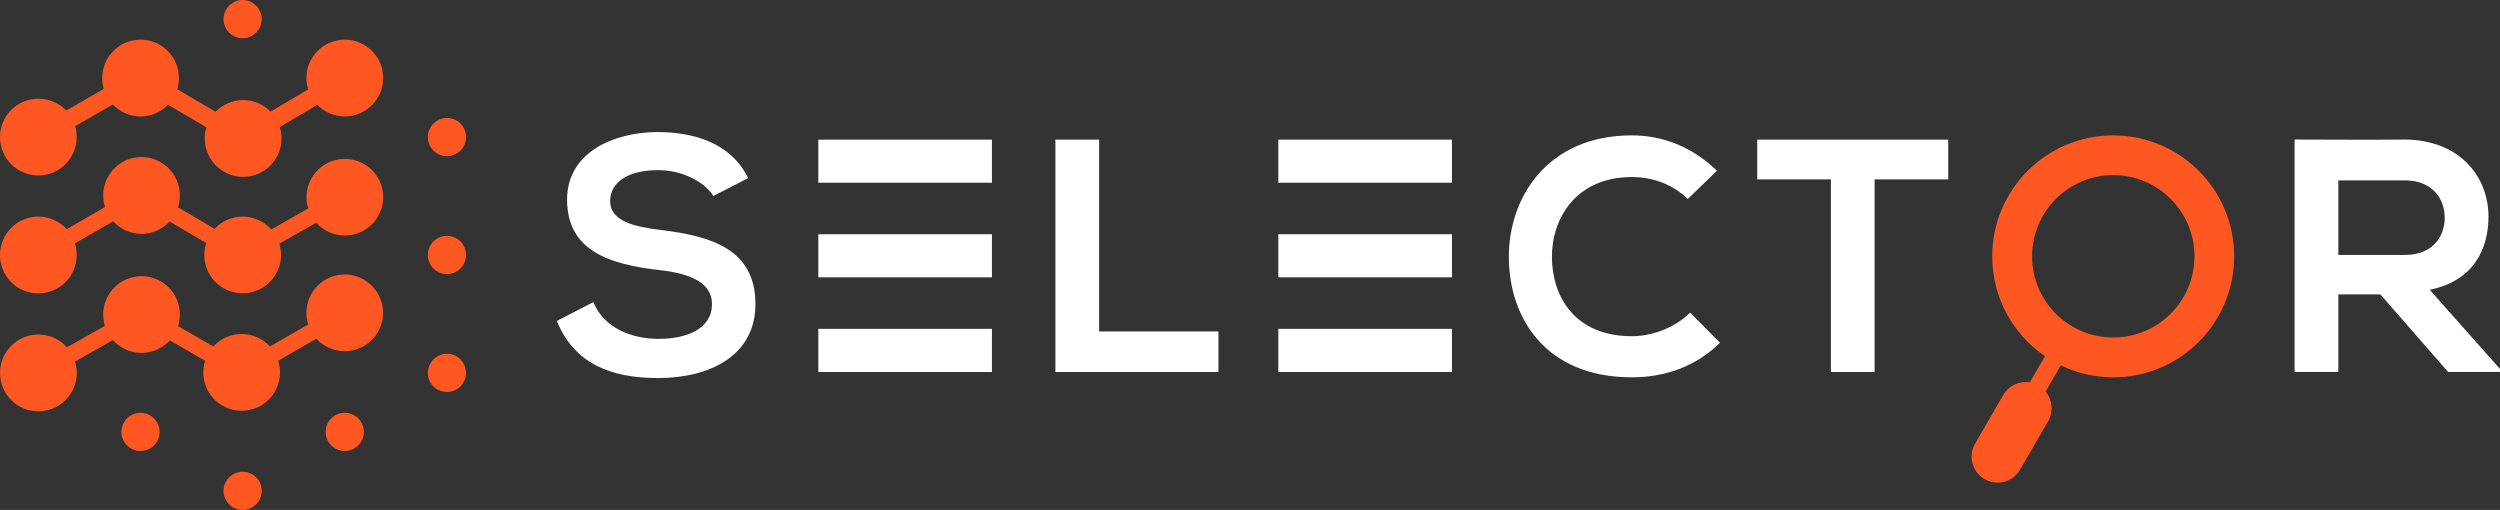<?xml version="1.0" encoding="UTF-8"?>
<svg id="Layer_2" data-name="Layer 2" xmlns="http://www.w3.org/2000/svg" viewBox="0 0 857.42 174.89">
  <rect x="0" y="0" width="857.42" height="174.89" fill="#333333" stroke="none"/>
  <defs>
    <style>
      .cls-1 {
        fill: #fff;
      }

      .cls-1, .cls-2 {
        fill-rule: evenodd;
      }

      .cls-2 {
        fill: #ff5721;
      }
    </style>
  </defs>
  <g id="Layer_1-2" data-name="Layer 1">
    <g>
      <path class="cls-2" d="M156.57,81.77c3.1,1.81,4.19,5.81,2.38,8.96-1.81,3.14-5.81,4.19-8.95,2.38-3.14-1.81-4.19-5.81-2.38-8.96,1.81-3.1,5.81-4.19,8.95-2.38ZM22.67,37.95l12.91-7.48c-.38-1.14-.52-2.43-.52-3.72,0-7.24,5.86-13.15,13.15-13.15s13.15,5.91,13.15,13.15c0,1.33-.19,2.62-.57,3.86l13.15,7.72c2.38-2.48,5.76-4,9.48-4s7,1.52,9.38,3.95l12.91-7.62c-.38-1.24-.62-2.52-.62-3.91,0-7.24,5.91-13.15,13.19-13.15s13.15,5.91,13.15,13.15-5.91,13.19-13.15,13.19c-3.72,0-7.05-1.52-9.43-4l-12.91,7.67c.38,1.24.62,2.52.62,3.91,0,7.24-5.91,13.15-13.15,13.15s-13.19-5.91-13.19-13.15c0-1.33.19-2.67.57-3.86l-13.15-7.72c-2.38,2.43-5.72,4-9.43,4s-7.15-1.57-9.53-4.1l-12.91,7.43c.38,1.19.52,2.43.52,3.72,0,7.29-5.86,13.19-13.15,13.19S0,54.28,0,47s5.91-13.15,13.15-13.15c3.76,0,7.15,1.57,9.57,4.05l-.05.05ZM124.85,56.24c6.29,3.62,8.43,11.67,4.81,17.96-3.67,6.29-11.72,8.43-17.96,4.81-1.24-.71-2.33-1.62-3.24-2.62l-12.67,7.19c1.05,3.38.76,7.15-1.19,10.43-3.62,6.29-11.67,8.48-17.96,4.81-5.48-3.14-7.81-9.67-5.91-15.48l-12.57-7.38c-2.38,2.62-5.81,4.24-9.62,4.24s-7.34-1.67-9.72-4.29l-13.15,7.57c.43,1.24.62,2.57.62,4,0,7.24-5.86,13.15-13.15,13.15S0,94.73,0,87.44s5.91-13.15,13.15-13.15c3.86,0,7.33,1.67,9.76,4.29l13.1-7.57c-.43-1.24-.62-2.62-.62-4,0-7.24,5.86-13.15,13.15-13.15s13.15,5.91,13.15,13.15c0,1.43-.24,2.81-.62,4.1l12.53,7.38c4.05-4.38,10.81-5.57,16.2-2.43,1.24.71,2.33,1.62,3.24,2.62l12.67-7.19c-1.05-3.33-.76-7.15,1.19-10.43,3.62-6.29,11.67-8.43,17.96-4.81h0ZM51.44,142.46c3.14,1.81,4.24,5.81,2.43,8.96-1.81,3.1-5.81,4.19-8.95,2.38s-4.19-5.81-2.38-8.96c1.81-3.14,5.81-4.19,8.95-2.38h-.05ZM121.52,142.46c3.14,1.81,4.19,5.81,2.38,8.96-1.81,3.1-5.81,4.19-8.91,2.38-3.14-1.81-4.24-5.81-2.43-8.96,1.81-3.14,5.86-4.19,8.96-2.38ZM156.57,122.21c3.1,1.81,4.19,5.81,2.38,8.96-1.81,3.14-5.81,4.19-8.95,2.38-3.14-1.81-4.19-5.81-2.38-8.91,1.81-3.14,5.81-4.24,8.95-2.43ZM156.57,41.33c3.1,1.81,4.19,5.81,2.38,8.96-1.81,3.14-5.81,4.19-8.95,2.38-3.14-1.81-4.19-5.81-2.38-8.91,1.81-3.14,5.81-4.24,8.95-2.43h0ZM22.96,119.11l13-7.34c-1.76-5.76.57-12.15,6-15.29,6.29-3.62,14.34-1.48,17.96,4.81,1.91,3.33,2.24,7.15,1.14,10.57l12.1,6.96c.9-.95,1.95-1.81,3.14-2.52,5.48-3.14,12.24-1.91,16.29,2.52l13.1-7.53c-1.05-3.43-.76-7.24,1.14-10.57,3.67-6.29,11.72-8.48,17.96-4.81,6.29,3.62,8.48,11.67,4.81,17.96-3.62,6.29-11.67,8.43-17.96,4.81-1.19-.71-2.24-1.52-3.14-2.52l-13.1,7.57c1.86,5.76-.48,12.24-5.95,15.39-6.29,3.62-14.34,1.48-17.96-4.81-1.95-3.33-2.24-7.19-1.14-10.58l-12.1-7c-.9,1-1.95,1.86-3.14,2.52-5.48,3.19-12.29,1.95-16.39-2.62l-13,7.38c.38,1.24.62,2.52.62,3.91,0,7.24-5.91,13.15-13.19,13.15s-13.15-5.91-13.15-13.19,5.91-13.15,13.15-13.15c3.91,0,7.43,1.67,9.81,4.38h0ZM86.5.89c3.1,1.81,4.19,5.81,2.38,8.96-1.81,3.1-5.81,4.19-8.95,2.38-3.1-1.81-4.19-5.81-2.38-8.96,1.81-3.14,5.81-4.19,8.95-2.38ZM86.5,162.65c3.1,1.81,4.19,5.81,2.38,8.96-1.81,3.14-5.81,4.19-8.95,2.43-3.1-1.86-4.19-5.86-2.38-8.96,1.81-3.14,5.81-4.19,8.95-2.43Z"/>
      <path class="cls-1" d="M256.61,61.1c-6.05-12.29-18.91-15.81-31.3-15.81-14.67.1-30.82,6.81-30.82,23.2,0,17.82,15.01,22.15,31.3,24.1,10.57,1.1,18.39,4.19,18.39,11.67,0,8.67-8.86,11.96-18.29,11.96s-18.86-3.86-22.39-12.62l-12.53,6.48c5.95,14.58,18.44,19.58,34.68,19.58,17.72,0,33.44-7.62,33.44-25.39,0-18.96-15.48-23.29-32.06-25.34-9.57-1.14-17.77-3.05-17.77-10,0-5.91,5.38-10.58,16.48-10.58,8.67,0,16.15,4.33,18.91,8.86l11.91-6.1h.05Z"/>
      <path class="cls-1" d="M340.2,80.34h-59.54v14.77h59.54v-14.77Z"/>
      <path class="cls-1" d="M340.2,47.9h-59.54v14.77h59.54v-14.77Z"/>
      <path class="cls-1" d="M340.2,112.78h-59.54v14.81h59.54v-14.81Z"/>
      <path class="cls-1" d="M361.97,47.9v79.69h55.92v-13.91h-40.92V47.9h-15Z"/>
      <path class="cls-1" d="M497.97,47.9h-59.54v14.77h59.54v-14.77Z"/>
      <path class="cls-1" d="M497.97,80.34h-59.54v14.77h59.54v-14.77Z"/>
      <path class="cls-1" d="M497.97,112.78h-59.54v14.81h59.54v-14.81Z"/>
      <path class="cls-1" d="M579.66,107.21c-5.24,5.24-13.05,8.1-20.01,8.1-19.67,0-27.29-13.77-27.39-26.96-.14-13.29,8.19-27.63,27.39-27.63,6.95,0,13.96,2.38,19.2,7.53l10-9.67c-8.19-8.05-18.39-12.15-29.2-12.15-28.77,0-42.3,21.15-42.16,41.92.1,20.67,12.58,41.06,42.16,41.06,11.48,0,22.05-3.76,30.25-11.86l-10.24-10.34Z"/>
      <path class="cls-1" d="M627.92,127.59h15.01V61.52h25.25v-13.62h-65.5v13.62h25.25v66.07Z"/>
      <path class="cls-2" d="M706.8,125.31l-5.19,8.96c2.29,2.81,2.71,6.86.86,10.15l-9.67,16.67c-2.43,4.24-7.91,5.72-12.15,3.24-4.24-2.43-5.72-7.91-3.29-12.15l9.67-16.67c1.86-3.29,5.62-4.95,9.15-4.38l5.19-8.96c-10.91-7.48-18.1-20.01-18.1-34.25,0-22.91,18.58-41.49,41.49-41.49s41.49,18.58,41.49,41.49-18.58,41.49-41.49,41.49c-6.43,0-12.53-1.48-17.96-4.1ZM724.76,60.05c15.39,0,27.87,12.48,27.87,27.87s-12.48,27.82-27.87,27.82-27.82-12.43-27.82-27.82,12.48-27.87,27.82-27.87Z"/>
      <path class="cls-1" d="M857.42,126.55l-24.1-27.15c15.15-3.1,20.15-14.1,20.15-25.1,0-13.77-9.91-26.29-28.68-26.44-12.62.14-25.2,0-37.82,0v79.69h15v-26.58h14.43l23.2,26.58h17.82v-1h0ZM824.79,61.86c9.48,0,13.67,6.38,13.67,12.81s-4.1,12.77-13.67,12.77h-22.82v-25.58h22.82Z"/>
    </g>
  </g>
</svg>